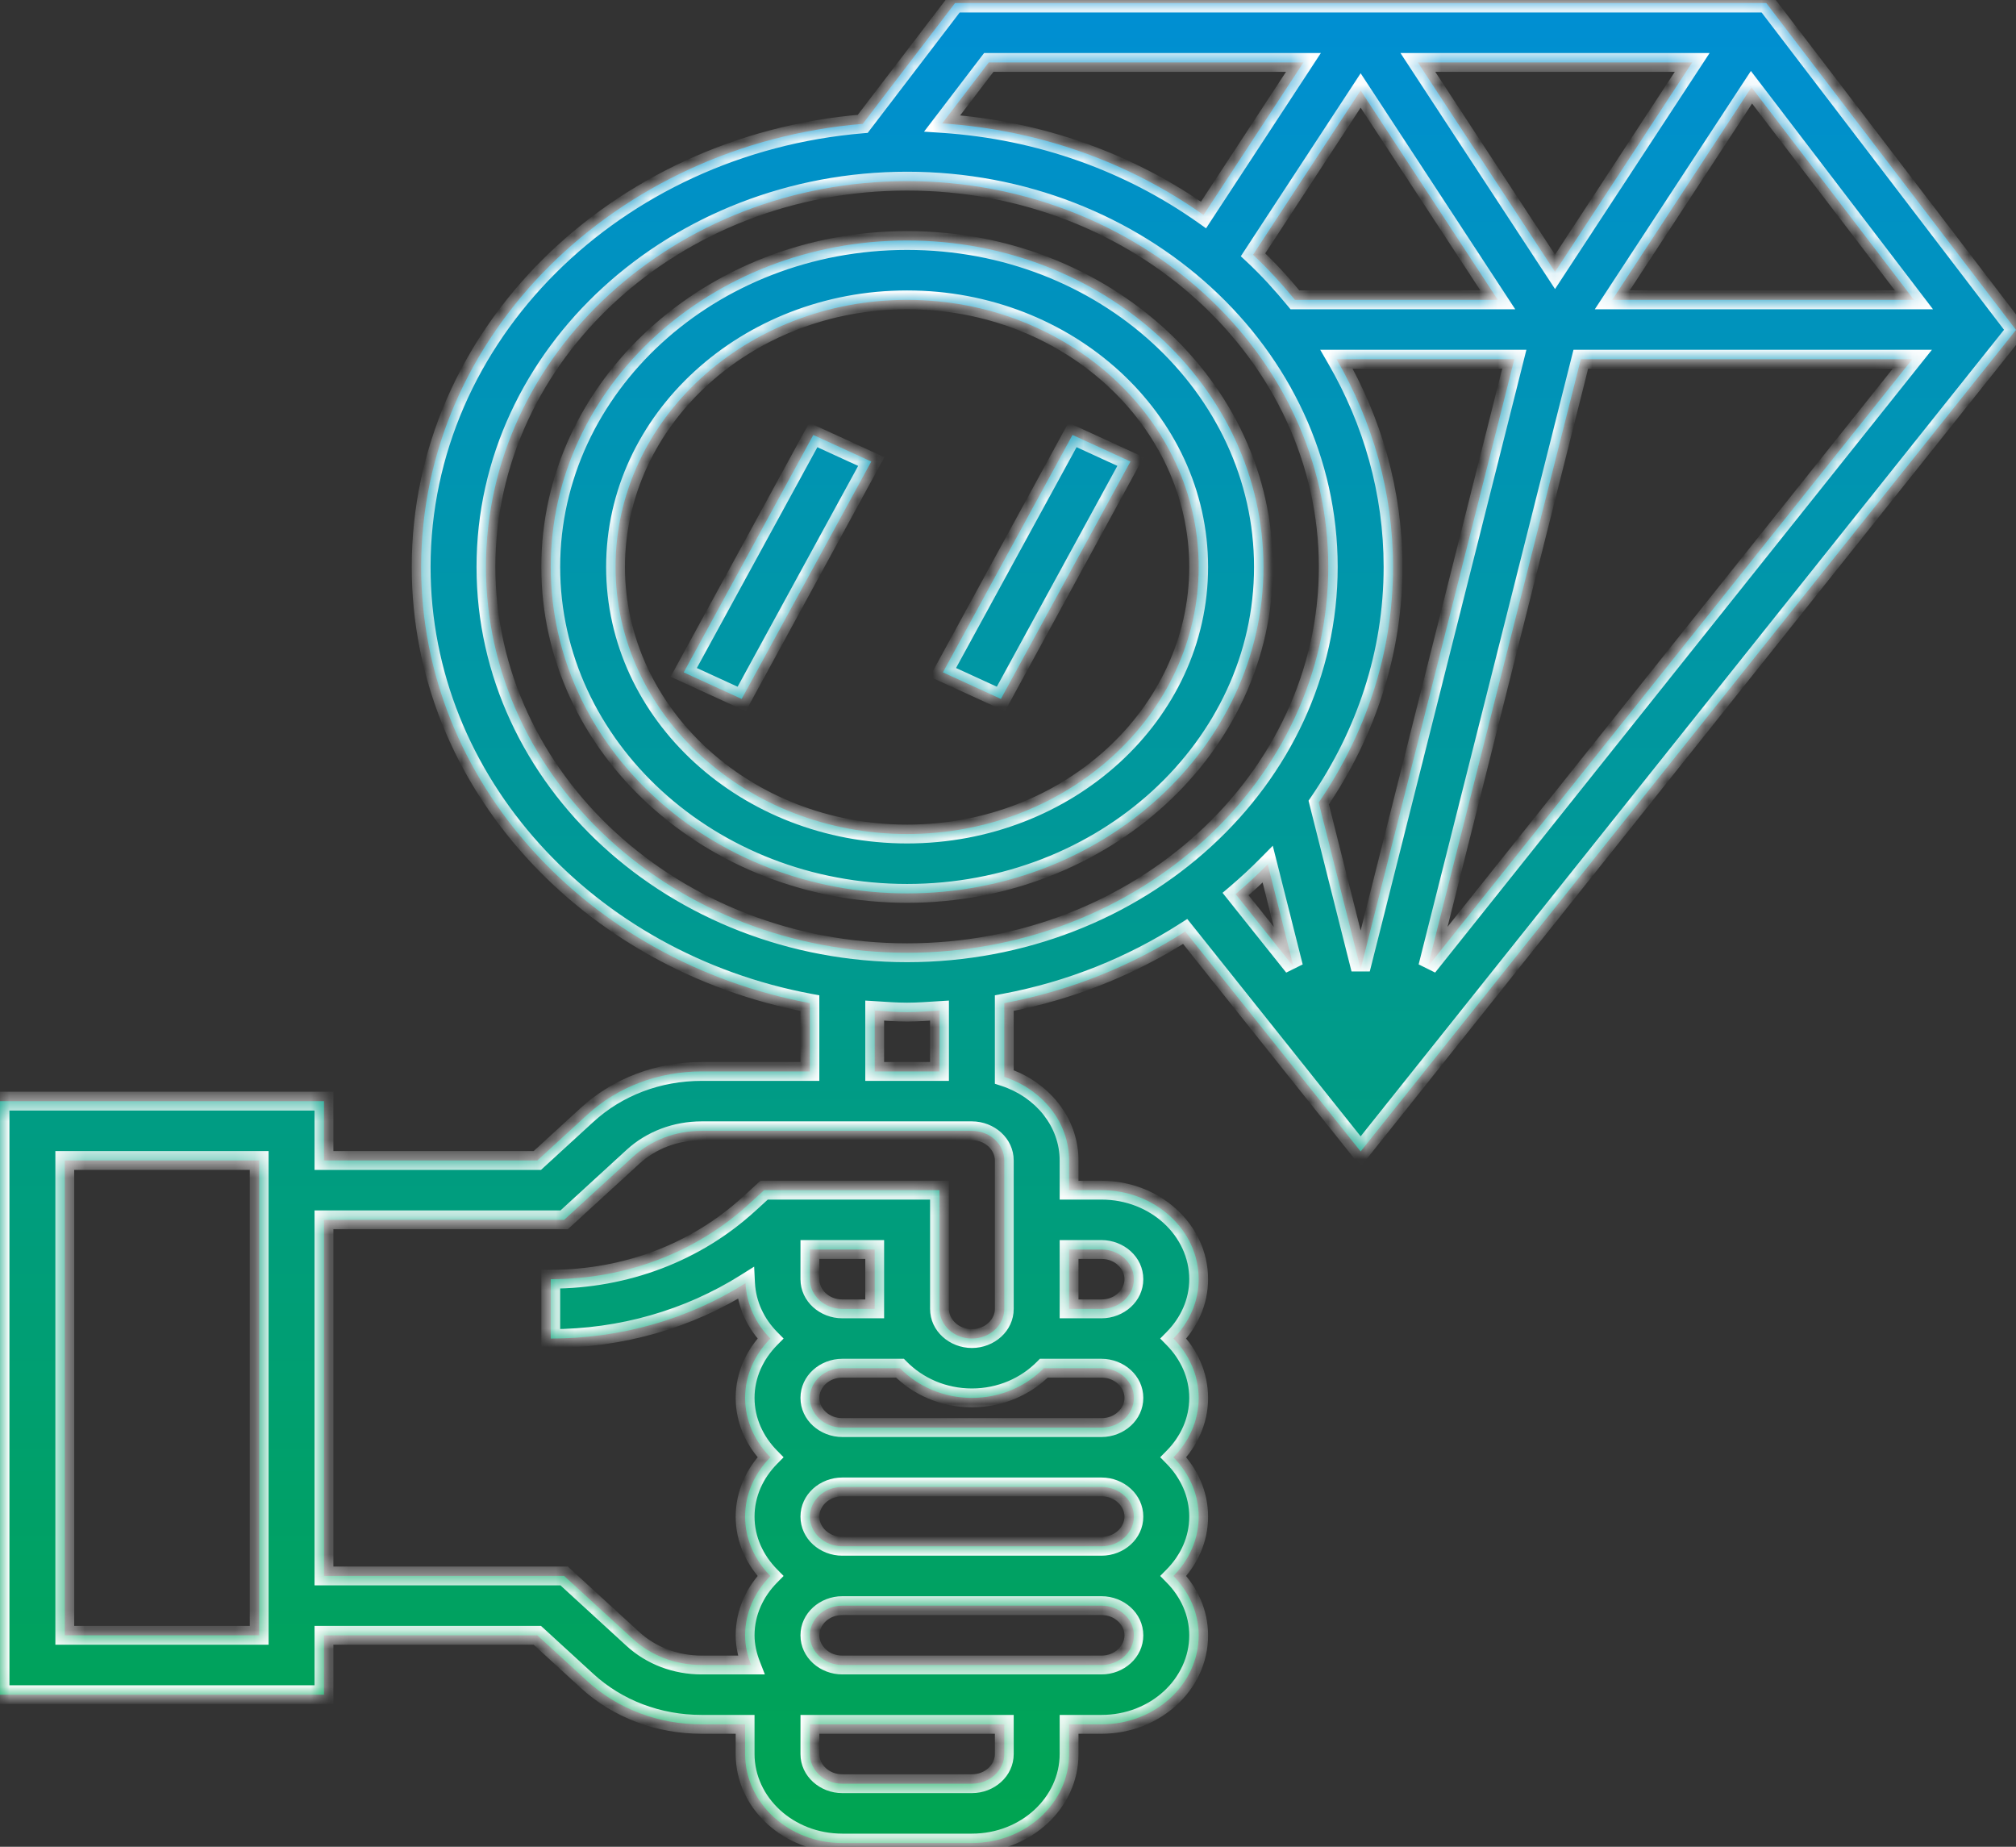 <svg width="107" height="98" viewBox="0 0 107 98" fill="none" xmlns="http://www.w3.org/2000/svg">
<rect x="0" y="0" width="107" height="98" fill="#333333" stroke="none"/>
<g clip-path="url(#clip0_711_3276)">
<mask id="path-1-inside-1_711_3276" fill="white">
<path d="M50.688 0.163L45.791 6.572C32.67 7.666 22.353 17.788 22.353 30.085C22.353 41.493 31.227 51.037 42.986 53.232V56.857H37.239C34.941 56.857 32.781 57.676 31.158 59.163L28.519 61.582H17.195V58.432H0V89.928H17.195V86.779H28.519L31.158 89.198C32.781 90.685 34.941 91.503 37.239 91.503H39.547V93.078C39.547 95.683 41.862 97.803 44.706 97.803H51.584C54.427 97.803 56.742 95.683 56.742 93.078V91.503H58.462C61.305 91.503 63.62 89.384 63.62 86.779C63.62 85.565 63.103 84.467 62.279 83.629C63.104 82.792 63.62 81.695 63.62 80.48C63.62 79.265 63.103 78.168 62.279 77.33C63.104 76.493 63.62 75.395 63.62 74.18C63.62 72.966 63.103 71.869 62.279 71.031C63.104 70.193 63.62 69.096 63.62 67.881C63.62 65.276 61.305 63.157 58.462 63.157H56.742V61.582C56.742 59.532 55.3 57.799 53.303 57.147V53.231C56.818 52.574 60.064 51.251 62.904 49.429L72.217 61.102L107 17.507L93.746 0.163H50.688ZM79.497 15.912H68.73C68.04 15.074 67.308 14.266 66.505 13.52L72.217 4.8L79.497 15.912ZM75.254 3.313H89.814L82.534 14.425L75.254 3.313ZM80.373 19.061L72.217 51.428L69.991 42.587C72.475 38.955 73.937 34.677 73.937 30.085C73.937 26.104 72.845 22.356 70.938 19.061H80.373ZM83.902 19.061H101.499L75.779 51.298L83.902 19.061ZM85.571 15.912L92.961 4.63L101.584 15.912H85.571ZM52.48 3.313H69.18L63.878 11.408C59.979 8.647 55.21 6.892 50.007 6.55L52.48 3.313ZM25.792 30.085C25.792 18.797 35.82 9.612 48.145 9.612C60.47 9.612 70.498 18.797 70.498 30.085C70.498 41.374 60.47 50.558 48.145 50.558C35.82 50.558 25.792 41.374 25.792 30.085ZM13.756 86.779H3.439V61.582H13.756V86.779ZM33.59 86.971L29.943 83.629H17.195V64.731H29.943L33.59 61.39C34.565 60.498 35.859 60.007 37.239 60.007H51.584C52.532 60.007 53.303 60.714 53.303 61.582V69.456C53.303 70.324 52.532 71.031 51.584 71.031C50.635 71.031 49.864 70.324 49.864 69.456V63.157H40.557L39.756 63.888C36.944 66.464 33.206 67.881 29.231 67.881V71.031C32.98 71.031 36.547 69.995 39.57 68.092C39.626 69.221 40.113 70.243 40.888 71.031C40.063 71.869 39.547 72.966 39.547 74.18C39.547 75.395 40.065 76.493 40.888 77.33C40.063 78.168 39.547 79.265 39.547 80.48C39.547 81.695 40.065 82.792 40.888 83.629C40.063 84.467 39.547 85.565 39.547 86.779C39.547 87.333 39.671 87.859 39.864 88.354H37.239C35.859 88.354 34.565 87.863 33.59 86.971ZM55.401 72.605H58.462C59.41 72.605 60.181 73.313 60.181 74.18C60.181 75.048 59.41 75.755 58.462 75.755H44.706C43.757 75.755 42.986 75.048 42.986 74.18C42.986 73.313 43.757 72.605 44.706 72.605H47.766C48.711 73.565 50.066 74.18 51.584 74.18C53.102 74.18 54.455 73.565 55.401 72.605ZM60.181 80.48C60.181 81.348 59.41 82.054 58.462 82.054H44.706C43.757 82.054 42.986 81.348 42.986 80.48C42.986 79.612 43.757 78.905 44.706 78.905H58.462C59.41 78.905 60.181 79.612 60.181 80.48ZM46.425 69.456H44.706C43.757 69.456 42.986 68.749 42.986 67.881V66.306H46.425V69.456ZM53.303 93.078C53.303 93.946 52.532 94.653 51.584 94.653H44.706C43.757 94.653 42.986 93.946 42.986 93.078V91.503H53.303V93.078ZM58.462 88.354H44.706C43.757 88.354 42.986 87.647 42.986 86.779C42.986 85.912 43.757 85.204 44.706 85.204H58.462C59.41 85.204 60.181 85.912 60.181 86.779C60.181 87.647 59.41 88.354 58.462 88.354ZM58.462 66.306C59.41 66.306 60.181 67.014 60.181 67.881C60.181 68.749 59.41 69.456 58.462 69.456H56.742V66.306H58.462ZM49.864 56.857H46.425V53.627C46.996 53.662 47.564 53.708 48.145 53.708C48.726 53.708 49.293 53.662 49.864 53.627V56.857ZM67.285 45.863L68.656 51.3L65.58 47.445C66.175 46.941 66.742 46.415 67.285 45.863ZM67.059 30.085C67.059 20.534 58.573 12.762 48.145 12.762C37.716 12.762 29.231 20.534 29.231 30.085C29.231 39.637 37.716 47.408 48.145 47.408C58.573 47.408 67.059 39.637 67.059 30.085ZM32.67 30.085C32.67 22.271 39.611 15.912 48.145 15.912C56.678 15.912 63.62 22.271 63.62 30.085C63.62 37.9 56.678 44.258 48.145 44.258C39.611 44.258 32.67 37.9 32.67 30.085ZM43.167 23.082L46.243 24.492L39.365 37.09L36.289 35.681L43.167 23.082ZM53.123 37.089L50.046 35.679L56.924 23.081L60 24.49L53.123 37.089Z"/>
</mask>
<path d="M50.688 0.163L45.791 6.572C32.67 7.666 22.353 17.788 22.353 30.085C22.353 41.493 31.227 51.037 42.986 53.232V56.857H37.239C34.941 56.857 32.781 57.676 31.158 59.163L28.519 61.582H17.195V58.432H0V89.928H17.195V86.779H28.519L31.158 89.198C32.781 90.685 34.941 91.503 37.239 91.503H39.547V93.078C39.547 95.683 41.862 97.803 44.706 97.803H51.584C54.427 97.803 56.742 95.683 56.742 93.078V91.503H58.462C61.305 91.503 63.62 89.384 63.62 86.779C63.62 85.565 63.103 84.467 62.279 83.629C63.104 82.792 63.62 81.695 63.62 80.48C63.62 79.265 63.103 78.168 62.279 77.33C63.104 76.493 63.62 75.395 63.62 74.18C63.62 72.966 63.103 71.869 62.279 71.031C63.104 70.193 63.62 69.096 63.62 67.881C63.62 65.276 61.305 63.157 58.462 63.157H56.742V61.582C56.742 59.532 55.3 57.799 53.303 57.147V53.231C56.818 52.574 60.064 51.251 62.904 49.429L72.217 61.102L107 17.507L93.746 0.163H50.688ZM79.497 15.912H68.73C68.04 15.074 67.308 14.266 66.505 13.52L72.217 4.8L79.497 15.912ZM75.254 3.313H89.814L82.534 14.425L75.254 3.313ZM80.373 19.061L72.217 51.428L69.991 42.587C72.475 38.955 73.937 34.677 73.937 30.085C73.937 26.104 72.845 22.356 70.938 19.061H80.373ZM83.902 19.061H101.499L75.779 51.298L83.902 19.061ZM85.571 15.912L92.961 4.63L101.584 15.912H85.571ZM52.48 3.313H69.18L63.878 11.408C59.979 8.647 55.21 6.892 50.007 6.55L52.48 3.313ZM25.792 30.085C25.792 18.797 35.82 9.612 48.145 9.612C60.47 9.612 70.498 18.797 70.498 30.085C70.498 41.374 60.47 50.558 48.145 50.558C35.82 50.558 25.792 41.374 25.792 30.085ZM13.756 86.779H3.439V61.582H13.756V86.779ZM33.59 86.971L29.943 83.629H17.195V64.731H29.943L33.59 61.39C34.565 60.498 35.859 60.007 37.239 60.007H51.584C52.532 60.007 53.303 60.714 53.303 61.582V69.456C53.303 70.324 52.532 71.031 51.584 71.031C50.635 71.031 49.864 70.324 49.864 69.456V63.157H40.557L39.756 63.888C36.944 66.464 33.206 67.881 29.231 67.881V71.031C32.98 71.031 36.547 69.995 39.57 68.092C39.626 69.221 40.113 70.243 40.888 71.031C40.063 71.869 39.547 72.966 39.547 74.18C39.547 75.395 40.065 76.493 40.888 77.33C40.063 78.168 39.547 79.265 39.547 80.48C39.547 81.695 40.065 82.792 40.888 83.629C40.063 84.467 39.547 85.565 39.547 86.779C39.547 87.333 39.671 87.859 39.864 88.354H37.239C35.859 88.354 34.565 87.863 33.59 86.971ZM55.401 72.605H58.462C59.41 72.605 60.181 73.313 60.181 74.18C60.181 75.048 59.41 75.755 58.462 75.755H44.706C43.757 75.755 42.986 75.048 42.986 74.18C42.986 73.313 43.757 72.605 44.706 72.605H47.766C48.711 73.565 50.066 74.18 51.584 74.18C53.102 74.18 54.455 73.565 55.401 72.605ZM60.181 80.48C60.181 81.348 59.41 82.054 58.462 82.054H44.706C43.757 82.054 42.986 81.348 42.986 80.48C42.986 79.612 43.757 78.905 44.706 78.905H58.462C59.41 78.905 60.181 79.612 60.181 80.48ZM46.425 69.456H44.706C43.757 69.456 42.986 68.749 42.986 67.881V66.306H46.425V69.456ZM53.303 93.078C53.303 93.946 52.532 94.653 51.584 94.653H44.706C43.757 94.653 42.986 93.946 42.986 93.078V91.503H53.303V93.078ZM58.462 88.354H44.706C43.757 88.354 42.986 87.647 42.986 86.779C42.986 85.912 43.757 85.204 44.706 85.204H58.462C59.41 85.204 60.181 85.912 60.181 86.779C60.181 87.647 59.41 88.354 58.462 88.354ZM58.462 66.306C59.41 66.306 60.181 67.014 60.181 67.881C60.181 68.749 59.41 69.456 58.462 69.456H56.742V66.306H58.462ZM49.864 56.857H46.425V53.627C46.996 53.662 47.564 53.708 48.145 53.708C48.726 53.708 49.293 53.662 49.864 53.627V56.857ZM67.285 45.863L68.656 51.3L65.58 47.445C66.175 46.941 66.742 46.415 67.285 45.863ZM67.059 30.085C67.059 20.534 58.573 12.762 48.145 12.762C37.716 12.762 29.231 20.534 29.231 30.085C29.231 39.637 37.716 47.408 48.145 47.408C58.573 47.408 67.059 39.637 67.059 30.085ZM32.67 30.085C32.67 22.271 39.611 15.912 48.145 15.912C56.678 15.912 63.62 22.271 63.62 30.085C63.62 37.9 56.678 44.258 48.145 44.258C39.611 44.258 32.67 37.9 32.67 30.085ZM43.167 23.082L46.243 24.492L39.365 37.09L36.289 35.681L43.167 23.082ZM53.123 37.089L50.046 35.679L56.924 23.081L60 24.49L53.123 37.089Z" fill="url(#paint0_linear_711_3276)"/>
<path d="M94.57 66.306H94.82V66.056H94.57V66.306ZM94.57 72.605V72.855H94.82V72.605H94.57ZM87.692 66.306V66.056H87.442V66.306H87.692ZM96.29 50.558H96.54V50.308H96.29V50.558ZM92.851 50.558H92.601V50.808H92.851V50.558ZM73.937 82.054H74.187V81.804H73.937V82.054ZM73.937 85.204H73.687V85.454H73.937V85.204ZM70.498 82.054H70.248V82.304H70.498V82.054ZM10.317 6.463V6.713H10.567V6.463H10.317ZM10.317 3.313V3.063H10.067V3.313H10.317ZM6.878 6.463V6.213H6.628V6.463H6.878ZM94.57 66.056H91.131V66.556H94.57V66.056ZM91.381 66.306V63.157H90.881V66.306H91.381ZM94.32 69.456V72.605H94.82V69.456H94.32ZM94.57 72.355H91.131V72.855H94.57V72.355ZM94.82 69.456V66.306H94.32V69.456H94.82ZM98.009 69.206H94.57V69.706H98.009V69.206ZM87.942 69.456V66.306H87.442V69.456H87.942ZM87.692 66.556H91.131V66.056H87.692V66.556ZM96.29 44.508H99.728V44.008H96.29V44.508ZM96.54 53.708V50.558H96.04V53.708H96.54ZM102.917 47.408V50.558H103.417V47.408H102.917ZM96.29 50.308H92.851V50.808H96.29V50.308ZM93.101 50.558V47.408H92.601V50.558H93.101ZM77.376 84.954H73.937V85.454H77.376V84.954ZM74.187 85.204V82.054H73.687V85.204H74.187ZM73.937 81.804H70.498V82.304H73.937V81.804ZM70.748 82.054V78.905H70.248V82.054H70.748ZM10.567 6.463V3.313H10.067V6.463H10.567ZM10.317 3.563H13.756V3.063H10.317V3.563ZM13.756 12.512H10.317V13.012H13.756V12.512ZM7.128 9.612V6.463H6.628V9.612H7.128ZM6.878 6.713H10.317V6.213H6.878V6.713ZM50.688 0.163V-0.337H50.441L50.291 -0.14L50.688 0.163ZM45.791 6.572L45.832 7.07L46.053 7.052L46.188 6.875L45.791 6.572ZM42.986 53.232H43.486V52.817L43.078 52.741L42.986 53.232ZM42.986 56.857V57.357H43.486V56.857H42.986ZM31.158 59.163L31.496 59.532L31.496 59.532L31.158 59.163ZM28.519 61.582V62.082H28.713L28.857 61.95L28.519 61.582ZM17.195 61.582H16.695V62.082H17.195V61.582ZM17.195 58.432H17.695V57.932H17.195V58.432ZM0 58.432V57.932H-0.5V58.432H0ZM0 89.928H-0.5V90.428H0V89.928ZM17.195 89.928V90.428H17.695V89.928H17.195ZM17.195 86.779V86.279H16.695V86.779H17.195ZM28.519 86.779L28.857 86.41L28.713 86.279H28.519V86.779ZM31.158 89.198L30.821 89.567L30.821 89.567L31.158 89.198ZM39.547 91.503H40.047V91.003H39.547V91.503ZM56.742 91.503V91.003H56.242V91.503H56.742ZM62.279 83.629L61.923 83.278L61.578 83.629L61.922 83.98L62.279 83.629ZM62.279 77.33L61.923 76.979L61.578 77.329L61.922 77.68L62.279 77.33ZM62.279 71.031L61.923 70.68L61.578 71.03L61.922 71.381L62.279 71.031ZM56.742 63.157H56.242V63.657H56.742V63.157ZM53.303 57.147H52.803V57.51L53.148 57.622L53.303 57.147ZM53.303 53.231L53.211 52.739L52.803 52.816V53.231H53.303ZM62.904 49.429L63.295 49.117L63.014 48.765L62.635 49.008L62.904 49.429ZM72.217 61.102L71.826 61.414L72.217 61.904L72.608 61.414L72.217 61.102ZM107 17.507L107.391 17.819L107.634 17.514L107.397 17.204L107 17.507ZM93.746 0.163L94.144 -0.14L93.994 -0.337H93.746V0.163ZM79.497 15.912V16.412H80.422L79.915 15.638L79.497 15.912ZM68.73 15.912L68.344 16.23L68.495 16.412H68.73V15.912ZM66.505 13.52L66.087 13.246L65.856 13.599L66.165 13.886L66.505 13.52ZM72.217 4.8L72.635 4.526L72.217 3.888L71.799 4.526L72.217 4.8ZM75.254 3.313V2.813H74.329L74.836 3.587L75.254 3.313ZM89.814 3.313L90.232 3.587L90.739 2.813H89.814V3.313ZM82.534 14.425L82.116 14.699L82.534 15.338L82.952 14.699L82.534 14.425ZM80.373 19.061L80.858 19.183L81.014 18.561H80.373V19.061ZM72.217 51.428L71.732 51.55L72.702 51.55L72.217 51.428ZM69.991 42.587L69.578 42.304L69.451 42.49L69.506 42.709L69.991 42.587ZM70.938 19.061V18.561H70.07L70.505 19.312L70.938 19.061ZM83.902 19.061V18.561H83.513L83.418 18.939L83.902 19.061ZM101.499 19.061L101.89 19.373L102.538 18.561H101.499V19.061ZM75.779 51.298L75.295 51.176L76.17 51.61L75.779 51.298ZM85.571 15.912L85.152 15.638L84.645 16.412H85.571V15.912ZM92.961 4.63L93.358 4.327L92.929 3.766L92.542 4.356L92.961 4.63ZM101.584 15.912V16.412H102.595L101.981 15.608L101.584 15.912ZM52.48 3.313V2.813H52.232L52.082 3.009L52.48 3.313ZM69.18 3.313L69.599 3.587L70.106 2.813H69.18V3.313ZM63.878 11.408L63.589 11.816L64.012 12.116L64.296 11.682L63.878 11.408ZM50.007 6.55L49.61 6.246L49.043 6.987L49.974 7.048L50.007 6.55ZM13.756 86.779V87.279H14.256V86.779H13.756ZM3.439 86.779H2.939V87.279H3.439V86.779ZM3.439 61.582V61.082H2.939V61.582H3.439ZM13.756 61.582H14.256V61.082H13.756V61.582ZM33.59 86.971L33.252 87.34L33.252 87.34L33.59 86.971ZM29.943 83.629L30.28 83.261L30.137 83.129H29.943V83.629ZM17.195 83.629H16.695V84.129H17.195V83.629ZM17.195 64.731V64.231H16.695V64.731H17.195ZM29.943 64.731V65.231H30.137L30.28 65.1L29.943 64.731ZM33.59 61.39L33.252 61.021L33.252 61.022L33.59 61.39ZM49.864 63.157H50.364V62.657H49.864V63.157ZM40.557 63.157V62.657H40.363L40.219 62.787L40.557 63.157ZM39.756 63.888L39.419 63.519L39.418 63.519L39.756 63.888ZM29.231 67.881V67.381H28.731V67.881H29.231ZM29.231 71.031H28.731V71.531H29.231V71.031ZM39.57 68.092L40.069 68.067L40.027 67.214L39.304 67.669L39.57 68.092ZM40.888 71.031L41.245 71.381L41.59 71.031L41.245 70.68L40.888 71.031ZM40.888 77.33L41.245 77.681L41.59 77.33L41.245 76.979L40.888 77.33ZM40.888 83.629L41.245 83.98L41.59 83.629L41.245 83.279L40.888 83.629ZM39.864 88.354V88.854H40.596L40.33 88.172L39.864 88.354ZM55.401 72.605V72.105H55.192L55.045 72.254L55.401 72.605ZM47.766 72.605L48.123 72.255L47.975 72.105H47.766V72.605ZM46.425 69.456V69.956H46.925V69.456H46.425ZM42.986 66.306V65.806H42.486V66.306H42.986ZM46.425 66.306H46.925V65.806H46.425V66.306ZM42.986 91.503V91.003H42.486V91.503H42.986ZM53.303 91.503H53.803V91.003H53.303V91.503ZM56.742 69.456H56.242V69.956H56.742V69.456ZM56.742 66.306V65.806H56.242V66.306H56.742ZM49.864 56.857V57.357H50.364V56.857H49.864ZM46.425 56.857H45.925V57.357H46.425V56.857ZM46.425 53.627L46.456 53.128L45.925 53.096V53.627H46.425ZM49.864 53.627H50.364V53.096L49.834 53.128L49.864 53.627ZM67.285 45.863L67.77 45.741L67.553 44.879L66.929 45.512L67.285 45.863ZM68.656 51.3L68.266 51.612L69.141 51.178L68.656 51.3ZM65.58 47.445L65.257 47.064L64.887 47.378L65.189 47.757L65.58 47.445ZM43.167 23.082L43.375 22.628L42.951 22.433L42.728 22.843L43.167 23.082ZM46.243 24.492L46.682 24.731L46.939 24.261L46.451 24.037L46.243 24.492ZM39.365 37.09L39.157 37.545L39.581 37.739L39.804 37.33L39.365 37.09ZM36.289 35.681L35.85 35.441L35.593 35.912L36.081 36.135L36.289 35.681ZM53.123 37.089L52.914 37.543L53.338 37.737L53.562 37.328L53.123 37.089ZM50.046 35.679L49.608 35.44L49.351 35.91L49.838 36.134L50.046 35.679ZM56.924 23.081L57.133 22.626L56.709 22.432L56.485 22.841L56.924 23.081ZM60 24.49L60.439 24.73L60.696 24.259L60.209 24.036L60 24.49ZM50.291 -0.14L45.393 6.268L46.188 6.875L51.085 0.467L50.291 -0.14ZM45.749 6.074C32.409 7.186 21.853 17.489 21.853 30.085H22.853C22.853 18.086 32.93 8.146 45.832 7.07L45.749 6.074ZM21.853 30.085C21.853 41.769 30.935 51.491 42.895 53.724L43.078 52.741C31.52 50.583 22.853 41.218 22.853 30.085H21.853ZM42.486 53.232V56.857H43.486V53.232H42.486ZM42.986 56.357H37.239V57.357H42.986V56.357ZM37.239 56.357C34.822 56.357 32.54 57.219 30.821 58.795L31.496 59.532C33.023 58.133 35.06 57.357 37.239 57.357V56.357ZM30.821 58.795L28.181 61.213L28.857 61.95L31.496 59.532L30.821 58.795ZM28.519 61.082H17.195V62.082H28.519V61.082ZM17.695 61.582V58.432H16.695V61.582H17.695ZM17.195 57.932H0V58.932H17.195V57.932ZM-0.5 58.432V89.928H0.5V58.432H-0.5ZM0 90.428H17.195V89.428H0V90.428ZM17.695 89.928V86.779H16.695V89.928H17.695ZM17.195 87.279H28.519V86.279H17.195V87.279ZM28.181 87.147L30.821 89.567L31.496 88.829L28.857 86.41L28.181 87.147ZM30.821 89.567C32.54 91.142 34.822 92.003 37.239 92.003V91.003C35.06 91.003 33.023 90.228 31.496 88.829L30.821 89.567ZM37.239 92.003H39.547V91.003H37.239V92.003ZM39.047 91.503V93.078H40.047V91.503H39.047ZM39.047 93.078C39.047 96 41.628 98.303 44.706 98.303V97.303C42.096 97.303 40.047 95.367 40.047 93.078H39.047ZM44.706 98.303H51.584V97.303H44.706V98.303ZM51.584 98.303C54.661 98.303 57.242 96 57.242 93.078H56.242C56.242 95.367 54.194 97.303 51.584 97.303V98.303ZM57.242 93.078V91.503H56.242V93.078H57.242ZM56.742 92.003H58.462V91.003H56.742V92.003ZM58.462 92.003C61.539 92.003 64.12 89.701 64.12 86.779H63.12C63.12 89.067 61.071 91.003 58.462 91.003V92.003ZM64.12 86.779C64.12 85.417 63.539 84.198 62.636 83.279L61.922 83.98C62.667 84.737 63.12 85.713 63.12 86.779H64.12ZM62.635 83.98C63.541 83.061 64.12 81.842 64.12 80.48H63.12C63.12 81.547 62.668 82.522 61.923 83.278L62.635 83.98ZM64.12 80.48C64.12 79.118 63.539 77.898 62.636 76.98L61.922 77.68C62.667 78.438 63.12 79.413 63.12 80.48H64.12ZM62.635 77.681C63.541 76.762 64.12 75.543 64.12 74.18H63.12C63.12 75.248 62.668 76.223 61.923 76.979L62.635 77.681ZM64.12 74.18C64.12 72.818 63.539 71.599 62.636 70.68L61.922 71.381C62.667 72.138 63.12 73.114 63.12 74.18H64.12ZM62.635 71.382C63.541 70.463 64.12 69.243 64.12 67.881H63.12C63.12 68.948 62.668 69.924 61.923 70.68L62.635 71.382ZM64.12 67.881C64.12 64.96 61.539 62.657 58.462 62.657V63.657C61.071 63.657 63.12 65.593 63.12 67.881H64.12ZM58.462 62.657H56.742V63.657H58.462V62.657ZM57.242 63.157V61.582H56.242V63.157H57.242ZM57.242 61.582C57.242 59.282 55.627 57.38 53.458 56.672L53.148 57.622C54.973 58.218 56.242 59.782 56.242 61.582H57.242ZM53.803 57.147V53.231H52.803V57.147H53.803ZM53.395 53.722C56.974 53.053 60.281 51.706 63.175 49.85L62.635 49.008C59.847 50.797 56.661 52.095 53.211 52.739L53.395 53.722ZM62.514 49.741L71.826 61.414L72.608 60.79L63.295 49.117L62.514 49.741ZM72.608 61.414L107.391 17.819L106.609 17.195L71.826 60.79L72.608 61.414ZM107.397 17.204L94.144 -0.14L93.349 0.467L106.603 17.811L107.397 17.204ZM93.746 -0.337H50.688V0.663H93.746V-0.337ZM79.497 15.412H68.73V16.412H79.497V15.412ZM69.116 15.594C68.416 14.745 67.669 13.919 66.846 13.154L66.165 13.886C66.947 14.613 67.664 15.404 68.344 16.23L69.116 15.594ZM66.924 13.794L72.635 5.074L71.799 4.526L66.087 13.246L66.924 13.794ZM71.799 5.074L79.079 16.186L79.915 15.638L72.635 4.526L71.799 5.074ZM75.254 3.813H89.814V2.813H75.254V3.813ZM89.396 3.039L82.116 14.151L82.952 14.699L90.232 3.587L89.396 3.039ZM82.952 14.151L75.672 3.039L74.836 3.587L82.116 14.699L82.952 14.151ZM79.888 18.939L71.732 51.305L72.702 51.55L80.858 19.183L79.888 18.939ZM72.702 51.305L70.475 42.465L69.506 42.709L71.732 51.55L72.702 51.305ZM70.403 42.869C72.94 39.161 74.437 34.786 74.437 30.085H73.437C73.437 34.569 72.01 38.749 69.578 42.304L70.403 42.869ZM74.437 30.085C74.437 26.011 73.319 22.177 71.37 18.811L70.505 19.312C72.371 22.535 73.437 26.197 73.437 30.085H74.437ZM70.938 19.561H80.373V18.561H70.938V19.561ZM83.902 19.561H101.499V18.561H83.902V19.561ZM101.108 18.749L75.389 50.986L76.17 51.61L101.89 19.373L101.108 18.749ZM76.264 51.42L84.387 19.183L83.418 18.939L75.295 51.176L76.264 51.42ZM85.989 16.186L93.379 4.904L92.542 4.356L85.152 15.638L85.989 16.186ZM92.563 4.934L101.187 16.215L101.981 15.608L93.358 4.327L92.563 4.934ZM101.584 15.412H85.571V16.412H101.584V15.412ZM52.48 3.813H69.18V2.813H52.48V3.813ZM68.762 3.039L63.459 11.134L64.296 11.682L69.599 3.587L68.762 3.039ZM64.167 11C60.193 8.186 55.335 6.399 50.04 6.051L49.974 7.048C55.085 7.385 59.766 9.109 63.589 11.816L64.167 11ZM50.404 6.853L52.877 3.617L52.082 3.009L49.61 6.246L50.404 6.853ZM26.292 30.085C26.292 19.113 36.054 10.112 48.145 10.112V9.112C35.586 9.112 25.292 18.48 25.292 30.085H26.292ZM48.145 10.112C60.236 10.112 69.998 19.113 69.998 30.085H70.998C70.998 18.48 60.704 9.112 48.145 9.112V10.112ZM69.998 30.085C69.998 41.058 60.236 50.058 48.145 50.058V51.058C60.704 51.058 70.998 41.691 70.998 30.085H69.998ZM48.145 50.058C36.054 50.058 26.292 41.058 26.292 30.085H25.292C25.292 41.691 35.586 51.058 48.145 51.058V50.058ZM13.756 86.279H3.439V87.279H13.756V86.279ZM3.939 86.779V61.582H2.939V86.779H3.939ZM3.439 62.082H13.756V61.082H3.439V62.082ZM13.256 61.582V86.779H14.256V61.582H13.256ZM33.928 86.603L30.28 83.261L29.605 83.998L33.252 87.34L33.928 86.603ZM29.943 83.129H17.195V84.129H29.943V83.129ZM17.695 83.629V64.731H16.695V83.629H17.695ZM17.195 65.231H29.943V64.231H17.195V65.231ZM30.28 65.1L33.928 61.759L33.252 61.022L29.605 64.363L30.28 65.1ZM33.927 61.759C34.806 60.955 35.978 60.507 37.239 60.507V59.507C35.74 59.507 34.323 60.041 33.252 61.021L33.927 61.759ZM37.239 60.507H51.584V59.507H37.239V60.507ZM51.584 60.507C52.298 60.507 52.803 61.031 52.803 61.582H53.803C53.803 60.398 52.767 59.507 51.584 59.507V60.507ZM52.803 61.582V69.456H53.803V61.582H52.803ZM52.803 69.456C52.803 70.007 52.298 70.531 51.584 70.531V71.531C52.766 71.531 53.803 70.64 53.803 69.456H52.803ZM51.584 70.531C50.869 70.531 50.364 70.007 50.364 69.456H49.364C49.364 70.64 50.401 71.531 51.584 71.531V70.531ZM50.364 69.456V63.157H49.364V69.456H50.364ZM49.864 62.657H40.557V63.657H49.864V62.657ZM40.219 62.787L39.419 63.519L40.093 64.257L40.894 63.526L40.219 62.787ZM39.418 63.519C36.703 66.007 33.087 67.381 29.231 67.381V68.381C33.325 68.381 37.185 66.921 40.093 64.256L39.418 63.519ZM28.731 67.881V71.031H29.731V67.881H28.731ZM29.231 71.531C33.072 71.531 36.732 70.469 39.836 68.516L39.304 67.669C36.362 69.52 32.887 70.531 29.231 70.531V71.531ZM39.071 68.117C39.134 69.378 39.678 70.514 40.532 71.381L41.245 70.68C40.549 69.973 40.119 69.064 40.069 68.067L39.071 68.117ZM40.532 70.68C39.627 71.599 39.047 72.819 39.047 74.18H40.047C40.047 73.114 40.499 72.138 41.245 71.381L40.532 70.68ZM39.047 74.18C39.047 75.543 39.629 76.762 40.532 77.68L41.245 76.979C40.501 76.223 40.047 75.247 40.047 74.18H39.047ZM40.532 76.979C39.627 77.898 39.047 79.118 39.047 80.48H40.047C40.047 79.413 40.499 78.438 41.245 77.681L40.532 76.979ZM39.047 80.48C39.047 81.842 39.629 83.061 40.532 83.98L41.245 83.279C40.501 82.522 40.047 81.547 40.047 80.48H39.047ZM40.532 83.278C39.627 84.198 39.047 85.417 39.047 86.779H40.047C40.047 85.712 40.499 84.737 41.245 83.98L40.532 83.278ZM39.047 86.779C39.047 87.409 39.188 87.997 39.398 88.536L40.33 88.172C40.154 87.722 40.047 87.258 40.047 86.779H39.047ZM39.864 87.854H37.239V88.854H39.864V87.854ZM37.239 87.854C35.978 87.854 34.806 87.406 33.927 86.602L33.252 87.34C34.324 88.32 35.74 88.854 37.239 88.854V87.854ZM55.401 73.105H58.462V72.105H55.401V73.105ZM58.462 73.105C59.176 73.105 59.681 73.629 59.681 74.18H60.681C60.681 72.997 59.644 72.105 58.462 72.105V73.105ZM59.681 74.18C59.681 74.732 59.176 75.255 58.462 75.255V76.255C59.644 76.255 60.681 75.365 60.681 74.18H59.681ZM58.462 75.255H44.706V76.255H58.462V75.255ZM44.706 75.255C43.991 75.255 43.486 74.732 43.486 74.18H42.486C42.486 75.365 43.523 76.255 44.706 76.255V75.255ZM43.486 74.18C43.486 73.629 43.991 73.105 44.706 73.105V72.105C43.523 72.105 42.486 72.997 42.486 74.18H43.486ZM44.706 73.105H47.766V72.105H44.706V73.105ZM47.41 72.956C48.446 74.009 49.929 74.68 51.584 74.68V73.68C50.202 73.68 48.975 73.121 48.123 72.255L47.41 72.956ZM51.584 74.68C53.239 74.68 54.719 74.009 55.757 72.957L55.045 72.254C54.191 73.121 52.965 73.68 51.584 73.68V74.68ZM59.681 80.48C59.681 81.031 59.176 81.554 58.462 81.554V82.554C59.644 82.554 60.681 81.664 60.681 80.48H59.681ZM58.462 81.554H44.706V82.554H58.462V81.554ZM44.706 81.554C43.991 81.554 43.486 81.031 43.486 80.48H42.486C42.486 81.664 43.523 82.554 44.706 82.554V81.554ZM43.486 80.48C43.486 79.928 43.991 79.405 44.706 79.405V78.405C43.523 78.405 42.486 79.296 42.486 80.48H43.486ZM44.706 79.405H58.462V78.405H44.706V79.405ZM58.462 79.405C59.176 79.405 59.681 79.928 59.681 80.48H60.681C60.681 79.296 59.644 78.405 58.462 78.405V79.405ZM46.425 68.956H44.706V69.956H46.425V68.956ZM44.706 68.956C43.991 68.956 43.486 68.433 43.486 67.881H42.486C42.486 69.066 43.523 69.956 44.706 69.956V68.956ZM43.486 67.881V66.306H42.486V67.881H43.486ZM42.986 66.806H46.425V65.806H42.986V66.806ZM45.925 66.306V69.456H46.925V66.306H45.925ZM52.803 93.078C52.803 93.63 52.298 94.153 51.584 94.153V95.153C52.766 95.153 53.803 94.263 53.803 93.078H52.803ZM51.584 94.153H44.706V95.153H51.584V94.153ZM44.706 94.153C43.991 94.153 43.486 93.63 43.486 93.078H42.486C42.486 94.263 43.523 95.153 44.706 95.153V94.153ZM43.486 93.078V91.503H42.486V93.078H43.486ZM42.986 92.003H53.303V91.003H42.986V92.003ZM52.803 91.503V93.078H53.803V91.503H52.803ZM58.462 87.854H44.706V88.854H58.462V87.854ZM44.706 87.854C43.991 87.854 43.486 87.331 43.486 86.779H42.486C42.486 87.963 43.523 88.854 44.706 88.854V87.854ZM43.486 86.779C43.486 86.228 43.991 85.704 44.706 85.704V84.704C43.523 84.704 42.486 85.595 42.486 86.779H43.486ZM44.706 85.704H58.462V84.704H44.706V85.704ZM58.462 85.704C59.176 85.704 59.681 86.228 59.681 86.779H60.681C60.681 85.595 59.644 84.704 58.462 84.704V85.704ZM59.681 86.779C59.681 87.331 59.176 87.854 58.462 87.854V88.854C59.644 88.854 60.681 87.963 60.681 86.779H59.681ZM58.462 66.806C59.176 66.806 59.681 67.33 59.681 67.881H60.681C60.681 66.697 59.644 65.806 58.462 65.806V66.806ZM59.681 67.881C59.681 68.433 59.176 68.956 58.462 68.956V69.956C59.644 69.956 60.681 69.066 60.681 67.881H59.681ZM58.462 68.956H56.742V69.956H58.462V68.956ZM57.242 69.456V66.306H56.242V69.456H57.242ZM56.742 66.806H58.462V65.806H56.742V66.806ZM49.864 56.357H46.425V57.357H49.864V56.357ZM46.925 56.857V53.627H45.925V56.857H46.925ZM46.395 54.127C46.953 54.16 47.544 54.208 48.145 54.208V53.208C47.584 53.208 47.039 53.164 46.456 53.128L46.395 54.127ZM48.145 54.208C48.746 54.208 49.336 54.16 49.895 54.127L49.834 53.128C49.25 53.164 48.706 53.208 48.145 53.208V54.208ZM49.364 53.627V56.857H50.364V53.627H49.364ZM66.801 45.986L68.172 51.422L69.141 51.178L67.77 45.741L66.801 45.986ZM69.047 50.988L65.971 47.133L65.189 47.757L68.266 51.612L69.047 50.988ZM65.904 47.826C66.509 47.312 67.088 46.776 67.642 46.214L66.929 45.512C66.397 46.053 65.84 46.569 65.257 47.064L65.904 47.826ZM67.559 30.085C67.559 20.217 58.807 12.262 48.145 12.262V13.262C58.339 13.262 66.559 20.85 66.559 30.085H67.559ZM48.145 12.262C37.483 12.262 28.731 20.217 28.731 30.085H29.731C29.731 20.85 37.95 13.262 48.145 13.262V12.262ZM28.731 30.085C28.731 39.954 37.483 47.908 48.145 47.908V46.908C37.95 46.908 29.731 39.321 29.731 30.085H28.731ZM48.145 47.908C58.807 47.908 67.559 39.954 67.559 30.085H66.559C66.559 39.321 58.339 46.908 48.145 46.908V47.908ZM33.17 30.085C33.17 22.587 39.845 16.412 48.145 16.412V15.412C39.377 15.412 32.17 21.954 32.17 30.085H33.17ZM48.145 16.412C56.444 16.412 63.12 22.587 63.12 30.085H64.12C64.12 21.954 56.912 15.412 48.145 15.412V16.412ZM63.12 30.085C63.12 37.583 56.444 43.758 48.145 43.758V44.758C56.912 44.758 64.12 38.217 64.12 30.085H63.12ZM48.145 43.758C39.845 43.758 33.17 37.583 33.17 30.085H32.17C32.17 38.217 39.377 44.758 48.145 44.758V43.758ZM42.959 23.537L46.035 24.946L46.451 24.037L43.375 22.628L42.959 23.537ZM45.804 24.252L38.926 36.851L39.804 37.33L46.682 24.731L45.804 24.252ZM39.574 36.636L36.497 35.226L36.081 36.135L39.157 37.545L39.574 36.636ZM36.728 35.92L43.606 23.322L42.728 22.843L35.85 35.441L36.728 35.92ZM53.331 36.634L50.255 35.225L49.838 36.134L52.914 37.543L53.331 36.634ZM50.485 35.919L57.363 23.32L56.485 22.841L49.608 35.44L50.485 35.919ZM56.716 23.535L59.792 24.945L60.209 24.036L57.133 22.626L56.716 23.535ZM59.562 24.25L52.684 36.849L53.562 37.328L60.439 24.73L59.562 24.25Z" fill="white" mask="url(#path-1-inside-1_711_3276)"/>
</g>
<defs>
<linearGradient id="paint0_linear_711_3276" x1="53.5" y1="97.803" x2="53.5" y2="0.164" gradientUnits="userSpaceOnUse">
<stop stop-color="#00A450"/>
<stop offset="1" stop-color="#008FD3"/>
</linearGradient>
<clipPath id="clip0_711_3276">
<rect width="107" height="98" fill="white"/>
</clipPath>
</defs>
</svg>
